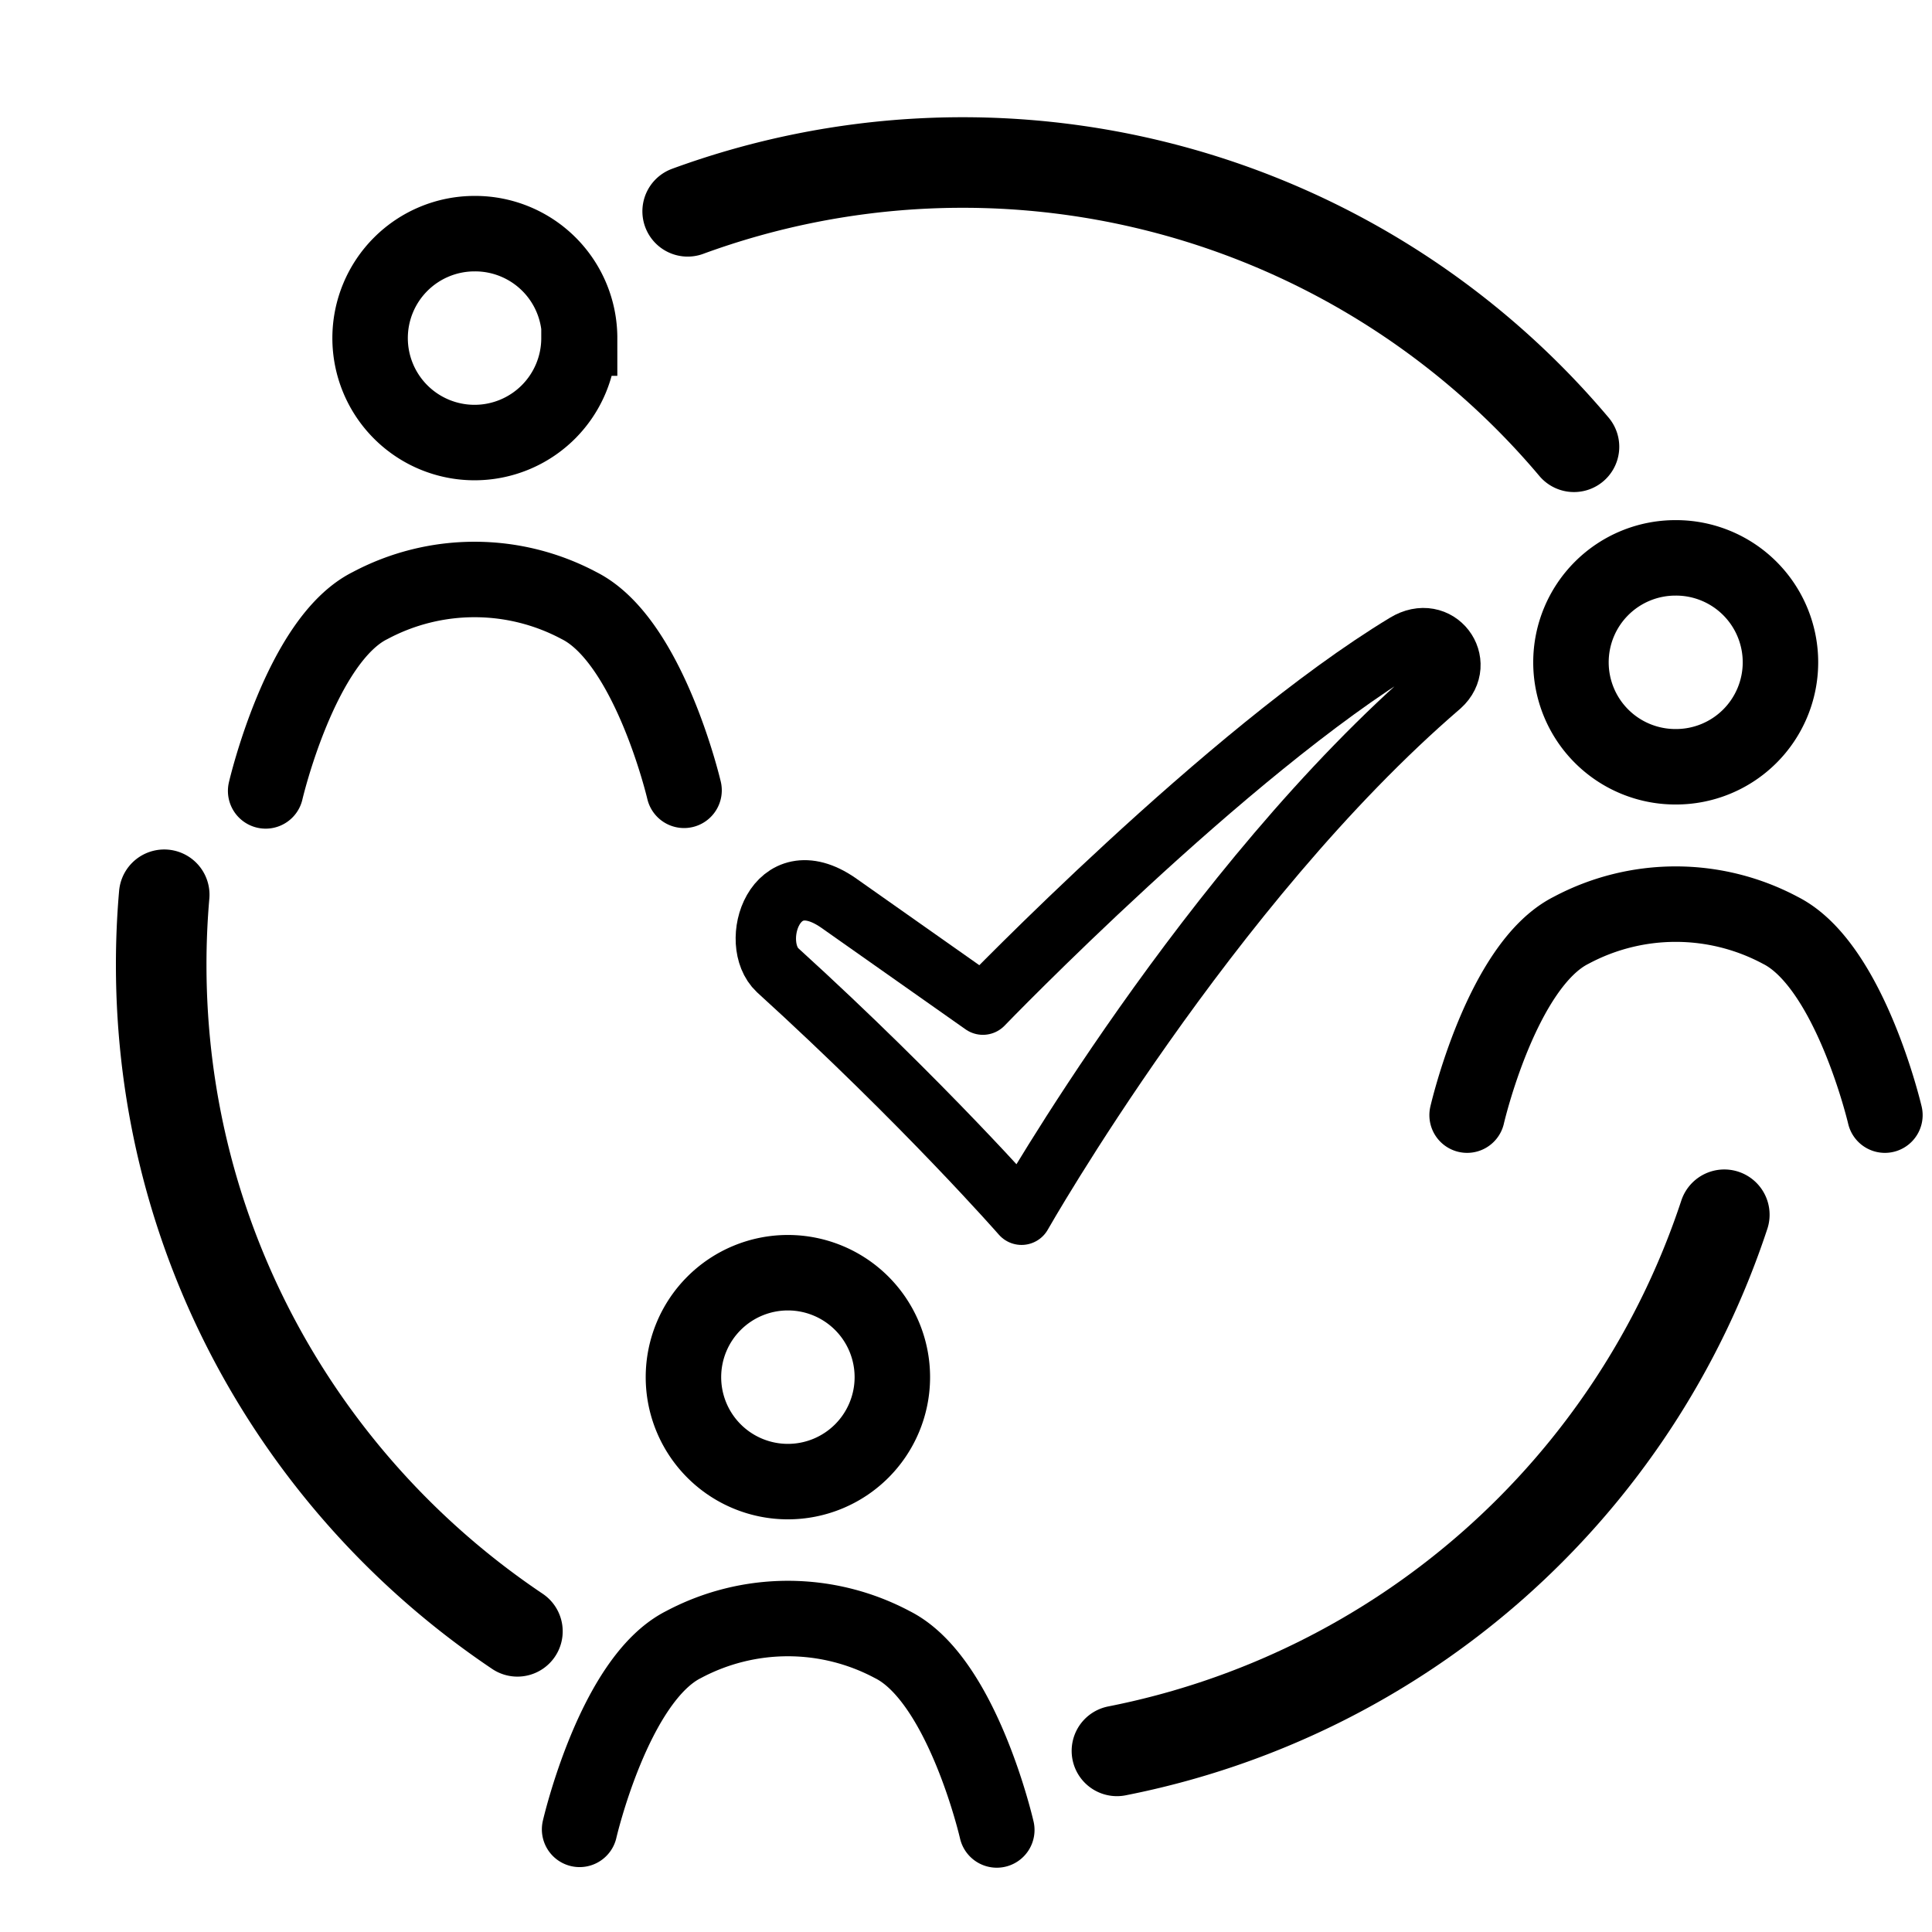 <svg xmlns="http://www.w3.org/2000/svg" width="32" height="32"><path d="M4.4 13.1s.58-2.5 1.73-3.07a3.68 3.68 0 0 1 3.46 0c1.16.58 1.74 3.06 1.74 3.06M9.59 5.6a1.73 1.73 0 0 1-1.73 1.73A1.73 1.73 0 0 1 6.13 5.6a1.73 1.73 0 0 1 1.73-1.73A1.73 1.73 0 0 1 9.6 5.6Zm0 0a1.73 1.73 0 0 1-1.73 1.73A1.73 1.73 0 0 1 6.13 5.6a1.73 1.73 0 0 1 1.73-1.73A1.73 1.73 0 0 1 9.6 5.6ZM24.3 18.47s.57-2.48 1.72-3.06a3.68 3.68 0 0 1 3.47 0c1.15.58 1.73 3.06 1.73 3.06m-1.73-7.5a1.73 1.73 0 0 1-1.74 1.73 1.73 1.73 0 0 1-1.73-1.73 1.73 1.73 0 0 1 1.73-1.73 1.73 1.73 0 0 1 1.74 1.73z" style="fill:none;stroke:#000;stroke-width:1.25;stroke-linecap:round;stroke-miterlimit:4;stroke-dasharray:none"/><path d="M2.72 14.82a13.27 13.27 0 0 0-.05 1.16c0 4.6 2.34 8.65 5.9 11.04" style="fill:none;stroke:#000;stroke-width:1.5;stroke-linecap:round;stroke-miterlimit:4;stroke-dasharray:none;stroke-dashoffset:0"/><path d="M18.5 29a13.3 13.3 0 0 0 10.06-8.88" style="fill:none;stroke:#000;stroke-width:1.5;stroke-linecap:round;stroke-miterlimit:4;stroke-dasharray:none;stroke-dashoffset:5.25"/><path d="M26.07 7.4a13.24 13.24 0 0 0-14.68-3.9" style="fill:none;stroke:#000;stroke-width:1.5;stroke-linecap:round;stroke-miterlimit:4;stroke-dasharray:none;stroke-dashoffset:4.65"/><path d="M9.6 30.3s.57-2.48 1.72-3.06a3.68 3.68 0 0 1 3.46 0c1.16.58 1.73 3.07 1.73 3.07m-1.73-7.5a1.73 1.73 0 0 1-1.73 1.73 1.73 1.73 0 0 1-1.73-1.73 1.73 1.73 0 0 1 1.73-1.73 1.73 1.73 0 0 1 1.73 1.73z" style="fill:none;stroke:#000;stroke-width:1.25;stroke-linecap:round;stroke-miterlimit:4;stroke-dasharray:none"/><path d="M12.88 16.07c-.48-.45-.05-1.84 1-1.12l2.4 1.69s4.04-4.19 7-5.98c.54-.33 1 .32.58.7-3.84 3.3-6.94 8.76-6.94 8.76s-1.61-1.84-4.04-4.05z" style="fill:none;stroke:#000;stroke-width:1;stroke-linecap:butt;stroke-linejoin:round;stroke-miterlimit:4;stroke-dasharray:none;stroke-opacity:1;paint-order:normal"/></svg>